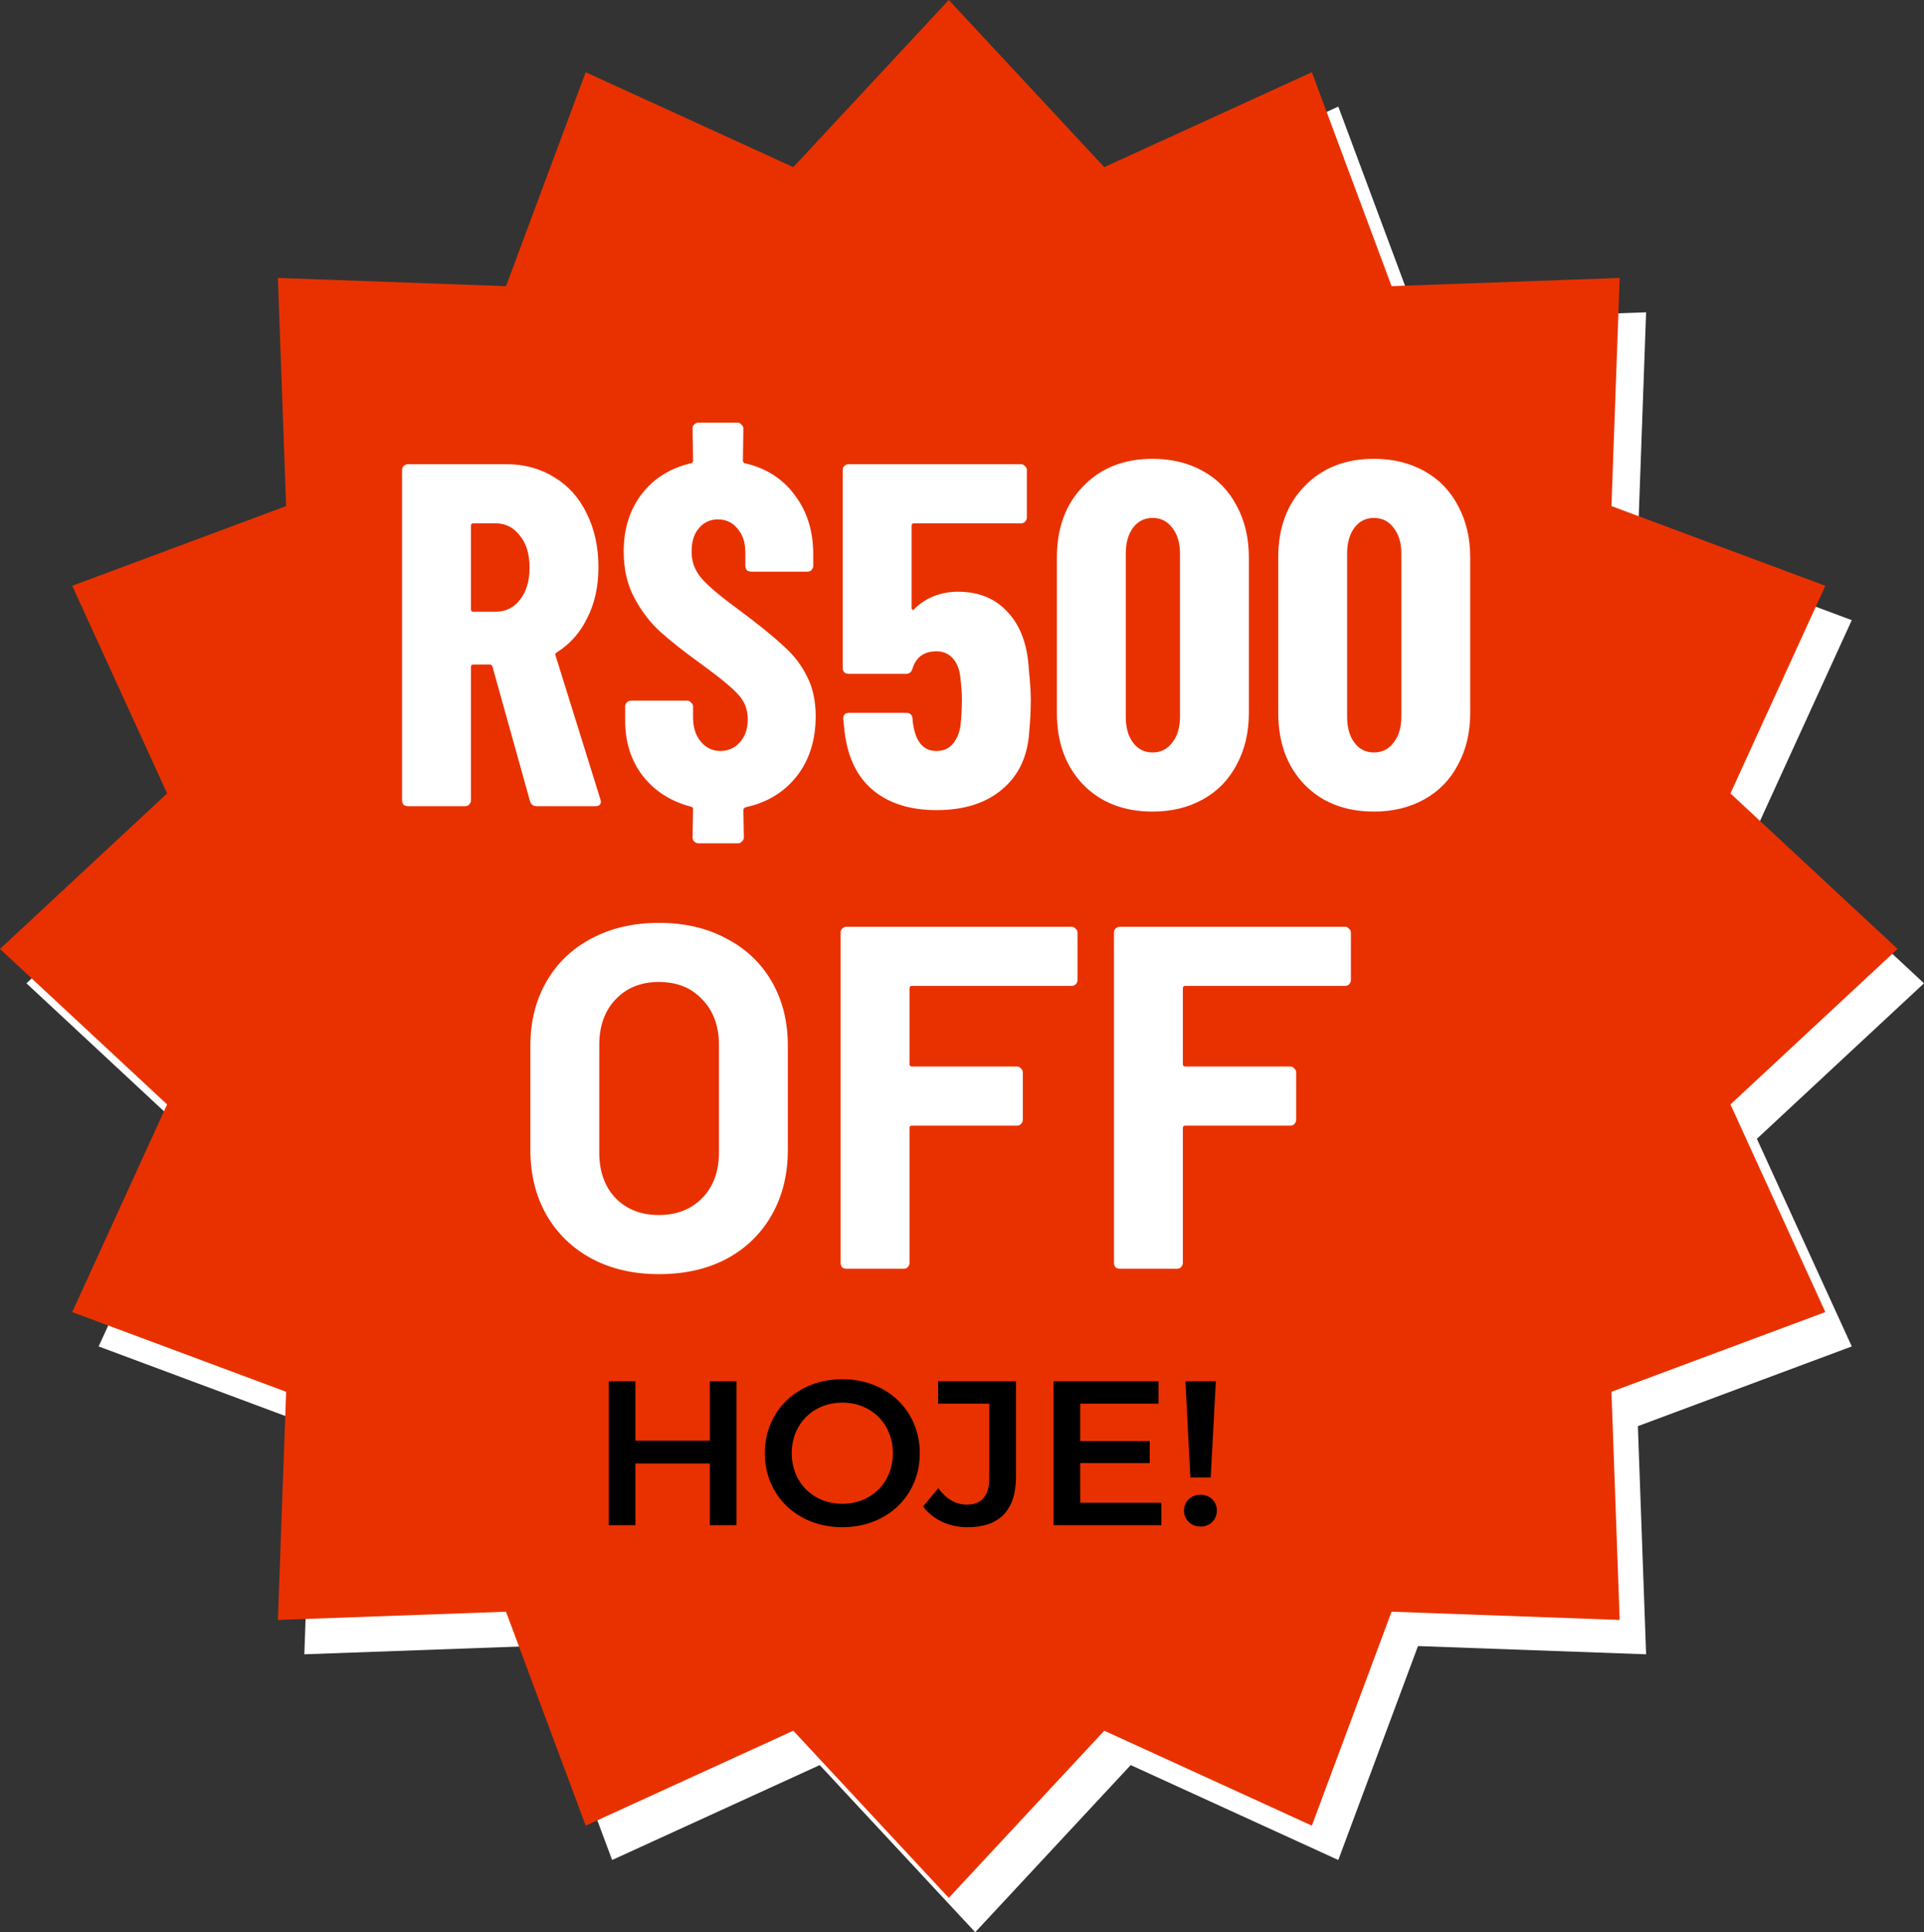 <svg xmlns="http://www.w3.org/2000/svg" width="728" height="731" viewBox="0 0 728 731" fill="none"><rect x="0" y="0" width="728" height="731" fill="#333333" stroke="none"/><path d="M369 13L427.831 76.234L506.383 40.327L536.538 121.262L622.851 118.149L619.738 204.462L700.673 234.617L664.766 313.169L728 372L664.766 430.831L700.673 509.383L619.738 539.538L622.851 625.851L536.538 622.738L506.383 703.673L427.831 667.766L369 731L310.169 667.766L231.617 703.673L201.462 622.738L115.149 625.851L118.262 539.538L37.327 509.383L73.234 430.831L10 372L73.234 313.169L37.327 234.617L118.262 204.462L115.149 118.149L201.462 121.262L231.617 40.327L310.169 76.234L369 13Z" fill="white"></path><path d="M359 0L417.831 63.234L496.383 27.327L526.538 108.262L612.851 105.149L609.738 191.462L690.673 221.617L654.766 300.169L718 359L654.766 417.831L690.673 496.383L609.738 526.538L612.851 612.851L526.538 609.738L496.383 690.673L417.831 654.766L359 718L300.169 654.766L221.617 690.673L191.462 609.738L105.149 612.851L108.262 526.538L27.327 496.383L63.234 417.831L0 359L63.234 300.169L27.327 221.617L108.262 191.462L105.149 105.149L191.462 108.262L221.617 27.327L300.169 63.234L359 0Z" fill="#E93100"></path><path d="M203.148 305C201.792 305 200.93 304.384 200.56 303.152L186.328 252.137C186.081 251.644 185.773 251.397 185.403 251.397H179.119C178.503 251.397 178.195 251.706 178.195 252.322V302.782C178.195 303.398 177.948 303.953 177.455 304.445C177.086 304.815 176.593 305 175.977 305H154.351C153.735 305 153.18 304.815 152.687 304.445C152.318 303.953 152.133 303.398 152.133 302.782V177.833C152.133 177.217 152.318 176.724 152.687 176.354C153.18 175.861 153.735 175.615 154.351 175.615H191.688C198.465 175.615 204.503 177.278 209.802 180.605C215.1 183.809 219.167 188.368 222.001 194.283C224.958 200.198 226.437 206.975 226.437 214.615C226.437 221.885 225.02 228.293 222.186 233.838C219.475 239.383 215.655 243.696 210.726 246.777C210.479 246.9 210.295 247.085 210.171 247.331C210.048 247.454 210.048 247.639 210.171 247.886L227.176 302.412L227.361 303.152C227.361 304.384 226.683 305 225.328 305H203.148ZM179.119 197.98C178.503 197.98 178.195 198.288 178.195 198.904V230.511C178.195 231.127 178.503 231.435 179.119 231.435H187.437C191.256 231.435 194.337 229.956 196.678 226.999C199.143 223.918 200.375 219.852 200.375 214.8C200.375 209.624 199.143 205.558 196.678 202.601C194.337 199.52 191.256 197.98 187.437 197.98H179.119ZM308.634 270.99C308.634 279.985 306.231 287.564 301.426 293.725C296.62 299.763 290.212 303.645 282.203 305.37C281.587 305.616 281.278 305.986 281.278 306.479L281.463 316.83C281.463 317.446 281.217 317.939 280.724 318.308C280.354 318.801 279.861 319.048 279.245 319.048H264.274C263.657 319.048 263.103 318.801 262.61 318.308C262.24 317.939 262.056 317.446 262.056 316.83L262.24 306.109C262.24 305.616 261.994 305.308 261.501 305.185C253.861 303.213 247.762 299.332 243.202 293.54C238.766 287.749 236.548 280.786 236.548 272.654V267.293C236.548 266.677 236.733 266.184 237.103 265.815C237.596 265.322 238.15 265.075 238.766 265.075H260.022C260.638 265.075 261.131 265.322 261.501 265.815C261.994 266.184 262.24 266.677 262.24 267.293V271.36C262.24 275.18 263.226 278.26 265.198 280.602C267.169 282.943 269.634 284.113 272.591 284.113C275.549 284.113 278.013 283.004 279.985 280.786C281.956 278.568 282.942 275.673 282.942 272.099C282.942 268.402 281.71 265.26 279.245 262.672C276.781 259.962 271.975 256.018 264.828 250.843C258.667 246.407 253.676 242.464 249.856 239.013C246.036 235.563 242.771 231.312 240.06 226.26C237.349 221.208 235.994 215.354 235.994 208.7C235.994 200.075 238.273 192.804 242.833 186.89C247.392 180.975 253.615 177.093 261.501 175.245C261.994 175.122 262.24 174.752 262.24 174.136L262.056 162.122C262.056 161.505 262.24 161.013 262.61 160.643C263.103 160.15 263.657 159.904 264.274 159.904H279.06C279.677 159.904 280.169 160.15 280.539 160.643C281.032 161.013 281.278 161.505 281.278 162.122L281.094 174.136C281.094 174.752 281.34 175.122 281.833 175.245C289.843 177.093 296.127 181.098 300.686 187.259C305.369 193.42 307.71 200.876 307.71 209.624V214.061C307.71 214.677 307.464 215.231 306.971 215.724C306.601 216.094 306.108 216.279 305.492 216.279H284.236C283.62 216.279 283.065 216.094 282.572 215.724C282.203 215.231 282.018 214.677 282.018 214.061V209.07C282.018 205.25 281.032 202.231 279.06 200.013C277.212 197.672 274.748 196.501 271.667 196.501C268.71 196.501 266.307 197.61 264.458 199.828C262.61 201.923 261.686 204.88 261.686 208.7C261.686 212.397 262.856 215.662 265.198 218.497C267.539 221.331 272.16 225.274 279.06 230.326C286.7 235.994 292.43 240.615 296.25 244.189C300.193 247.639 303.212 251.521 305.307 255.834C307.525 260.023 308.634 265.075 308.634 270.99ZM389.285 253.246C389.778 257.928 390.024 261.748 390.024 264.706C390.024 268.772 389.839 272.654 389.47 276.35C388.977 285.839 385.588 293.232 379.304 298.531C373.143 303.829 364.825 306.479 354.351 306.479C344.493 306.479 336.545 304.014 330.507 299.085C324.469 294.156 320.834 286.824 319.602 277.09L319.047 271.914C319.047 270.436 319.787 269.696 321.265 269.696H342.891C344.37 269.696 345.171 270.436 345.294 271.914C345.294 272.654 345.417 273.639 345.664 274.872C346.773 281.033 349.668 284.113 354.351 284.113C356.815 284.113 358.787 283.313 360.266 281.711C361.868 279.985 362.915 277.644 363.408 274.687C363.778 271.483 363.962 268.094 363.962 264.521C363.962 261.933 363.716 258.791 363.223 255.094C362.73 252.26 361.683 250.104 360.081 248.625C358.602 247.146 356.692 246.407 354.351 246.407C349.668 246.407 346.649 248.563 345.294 252.876C344.924 254.232 344.123 254.909 342.891 254.909H321.08C320.464 254.909 319.91 254.725 319.417 254.355C319.047 253.862 318.862 253.307 318.862 252.691V177.833C318.862 177.217 319.047 176.724 319.417 176.354C319.91 175.861 320.464 175.615 321.08 175.615H386.328C386.944 175.615 387.437 175.861 387.806 176.354C388.299 176.724 388.546 177.217 388.546 177.833V195.762C388.546 196.378 388.299 196.932 387.806 197.425C387.437 197.795 386.944 197.98 386.328 197.98H345.848C345.232 197.98 344.924 198.288 344.924 198.904V229.956C344.924 230.326 345.047 230.573 345.294 230.696C345.54 230.819 345.787 230.696 346.033 230.326C348.128 228.231 350.593 226.629 353.427 225.52C356.261 224.411 359.28 223.857 362.484 223.857C370.37 223.857 376.654 226.445 381.337 231.62C386.143 236.795 388.792 244.004 389.285 253.246ZM436.132 307.033C425.289 307.033 416.54 303.645 409.886 296.867C403.231 289.967 399.904 280.91 399.904 269.696V210.918C399.904 199.705 403.231 190.71 409.886 183.932C416.54 177.032 425.289 173.581 436.132 173.581C443.279 173.581 449.625 175.122 455.17 178.202C460.716 181.283 464.967 185.657 467.924 191.326C471.005 196.994 472.545 203.525 472.545 210.918V269.696C472.545 277.09 471.005 283.621 467.924 289.289C464.967 294.957 460.716 299.332 455.17 302.412C449.625 305.493 443.279 307.033 436.132 307.033ZM436.132 284.668C439.213 284.668 441.677 283.436 443.526 280.971C445.497 278.507 446.483 275.241 446.483 271.175V209.44C446.483 205.373 445.497 202.108 443.526 199.643C441.677 197.179 439.213 195.947 436.132 195.947C433.052 195.947 430.587 197.179 428.739 199.643C426.891 202.108 425.966 205.373 425.966 209.44V271.175C425.966 275.241 426.891 278.507 428.739 280.971C430.587 283.436 433.052 284.668 436.132 284.668ZM519.886 307.033C509.043 307.033 500.294 303.645 493.64 296.867C486.985 289.967 483.658 280.91 483.658 269.696V210.918C483.658 199.705 486.985 190.71 493.64 183.932C500.294 177.032 509.043 173.581 519.886 173.581C527.033 173.581 533.379 175.122 538.924 178.202C544.469 181.283 548.721 185.657 551.678 191.326C554.759 196.994 556.299 203.525 556.299 210.918V269.696C556.299 277.09 554.759 283.621 551.678 289.289C548.721 294.957 544.469 299.332 538.924 302.412C533.379 305.493 527.033 307.033 519.886 307.033ZM519.886 284.668C522.967 284.668 525.431 283.436 527.28 280.971C529.251 278.507 530.237 275.241 530.237 271.175V209.44C530.237 205.373 529.251 202.108 527.28 199.643C525.431 197.179 522.967 195.947 519.886 195.947C516.806 195.947 514.341 197.179 512.493 199.643C510.644 202.108 509.72 205.373 509.72 209.44V271.175C509.72 275.241 510.644 278.507 512.493 280.971C514.341 283.436 516.806 284.668 519.886 284.668Z" fill="white"></path><path d="M249.299 482.033C239.688 482.033 231.185 480.062 223.792 476.118C216.522 472.175 210.853 466.692 206.787 459.668C202.721 452.521 200.687 444.327 200.687 435.085V395.53C200.687 386.411 202.721 378.34 206.787 371.316C210.853 364.292 216.522 358.871 223.792 355.051C231.185 351.107 239.688 349.136 249.299 349.136C259.034 349.136 267.536 351.107 274.807 355.051C282.2 358.871 287.93 364.292 291.996 371.316C296.063 378.34 298.096 386.411 298.096 395.53V435.085C298.096 444.327 296.063 452.521 291.996 459.668C287.93 466.815 282.2 472.36 274.807 476.303C267.536 480.123 259.034 482.033 249.299 482.033ZM249.299 459.668C256.077 459.668 261.56 457.512 265.75 453.199C269.939 448.886 272.034 443.156 272.034 436.009V395.345C272.034 388.198 269.939 382.468 265.75 378.155C261.683 373.719 256.2 371.501 249.299 371.501C242.522 371.501 237.038 373.719 232.849 378.155C228.782 382.468 226.749 388.198 226.749 395.345V436.009C226.749 443.156 228.782 448.886 232.849 453.199C237.038 457.512 242.522 459.668 249.299 459.668ZM407.721 370.762C407.721 371.378 407.475 371.932 406.982 372.425C406.612 372.795 406.119 372.98 405.503 372.98H345.062C344.446 372.98 344.138 373.288 344.138 373.904V402.554C344.138 403.17 344.446 403.478 345.062 403.478H384.802C385.418 403.478 385.911 403.724 386.28 404.217C386.773 404.587 387.02 405.08 387.02 405.696V423.625C387.02 424.241 386.773 424.796 386.28 425.288C385.911 425.658 385.418 425.843 384.802 425.843H345.062C344.446 425.843 344.138 426.151 344.138 426.767V477.782C344.138 478.398 343.891 478.953 343.398 479.445C343.029 479.815 342.536 480 341.92 480H320.294C319.678 480 319.123 479.815 318.63 479.445C318.261 478.953 318.076 478.398 318.076 477.782V352.833C318.076 352.217 318.261 351.724 318.63 351.354C319.123 350.861 319.678 350.615 320.294 350.615H405.503C406.119 350.615 406.612 350.861 406.982 351.354C407.475 351.724 407.721 352.217 407.721 352.833V370.762ZM511.15 370.762C511.15 371.378 510.904 371.932 510.411 372.425C510.041 372.795 509.548 372.98 508.932 372.98H448.491C447.875 372.98 447.567 373.288 447.567 373.904V402.554C447.567 403.17 447.875 403.478 448.491 403.478H488.23C488.847 403.478 489.34 403.724 489.709 404.217C490.202 404.587 490.449 405.08 490.449 405.696V423.625C490.449 424.241 490.202 424.796 489.709 425.288C489.34 425.658 488.847 425.843 488.23 425.843H448.491C447.875 425.843 447.567 426.151 447.567 426.767V477.782C447.567 478.398 447.32 478.953 446.827 479.445C446.457 479.815 445.965 480 445.348 480H423.723C423.106 480 422.552 479.815 422.059 479.445C421.689 478.953 421.505 478.398 421.505 477.782V352.833C421.505 352.217 421.689 351.724 422.059 351.354C422.552 350.861 423.106 350.615 423.723 350.615H508.932C509.548 350.615 510.041 350.861 510.411 351.354C510.904 351.724 511.15 352.217 511.15 352.833V370.762Z" fill="white"></path><path d="M268.575 522.559H278.686V577H268.575V553.668H240.421V577H230.311V522.559H240.421V545.035H268.575V522.559ZM318.705 577.778C301.828 577.778 289.385 565.878 289.385 549.779C289.385 533.68 301.828 521.781 318.705 521.781C335.582 521.781 348.026 533.603 348.026 549.779C348.026 565.956 335.582 577.778 318.705 577.778ZM318.705 568.912C329.671 568.912 337.837 560.901 337.837 549.779C337.837 538.658 329.671 530.647 318.705 530.647C307.739 530.647 299.573 538.658 299.573 549.779C299.573 560.901 307.739 568.912 318.705 568.912ZM366.081 577.778C359.237 577.778 353.015 574.978 349.282 569.923L355.037 563.001C357.992 567.045 361.57 569.223 365.847 569.223C371.447 569.223 374.325 565.878 374.325 559.19V531.036H354.959V522.559H384.435V558.646C384.435 571.478 378.058 577.778 366.081 577.778ZM408.727 568.523H439.447V577H398.617V522.559H438.359V531.036H408.727V545.191H435.014V553.513H408.727V568.523ZM450.407 558.957L448.541 522.559H460.051L458.107 558.957H450.407ZM454.296 577.544C450.641 577.544 447.996 574.822 447.996 571.478C447.996 568.134 450.641 565.49 454.296 565.49C457.874 565.49 460.44 568.134 460.44 571.478C460.44 574.822 457.874 577.544 454.296 577.544Z" fill="black"></path></svg>